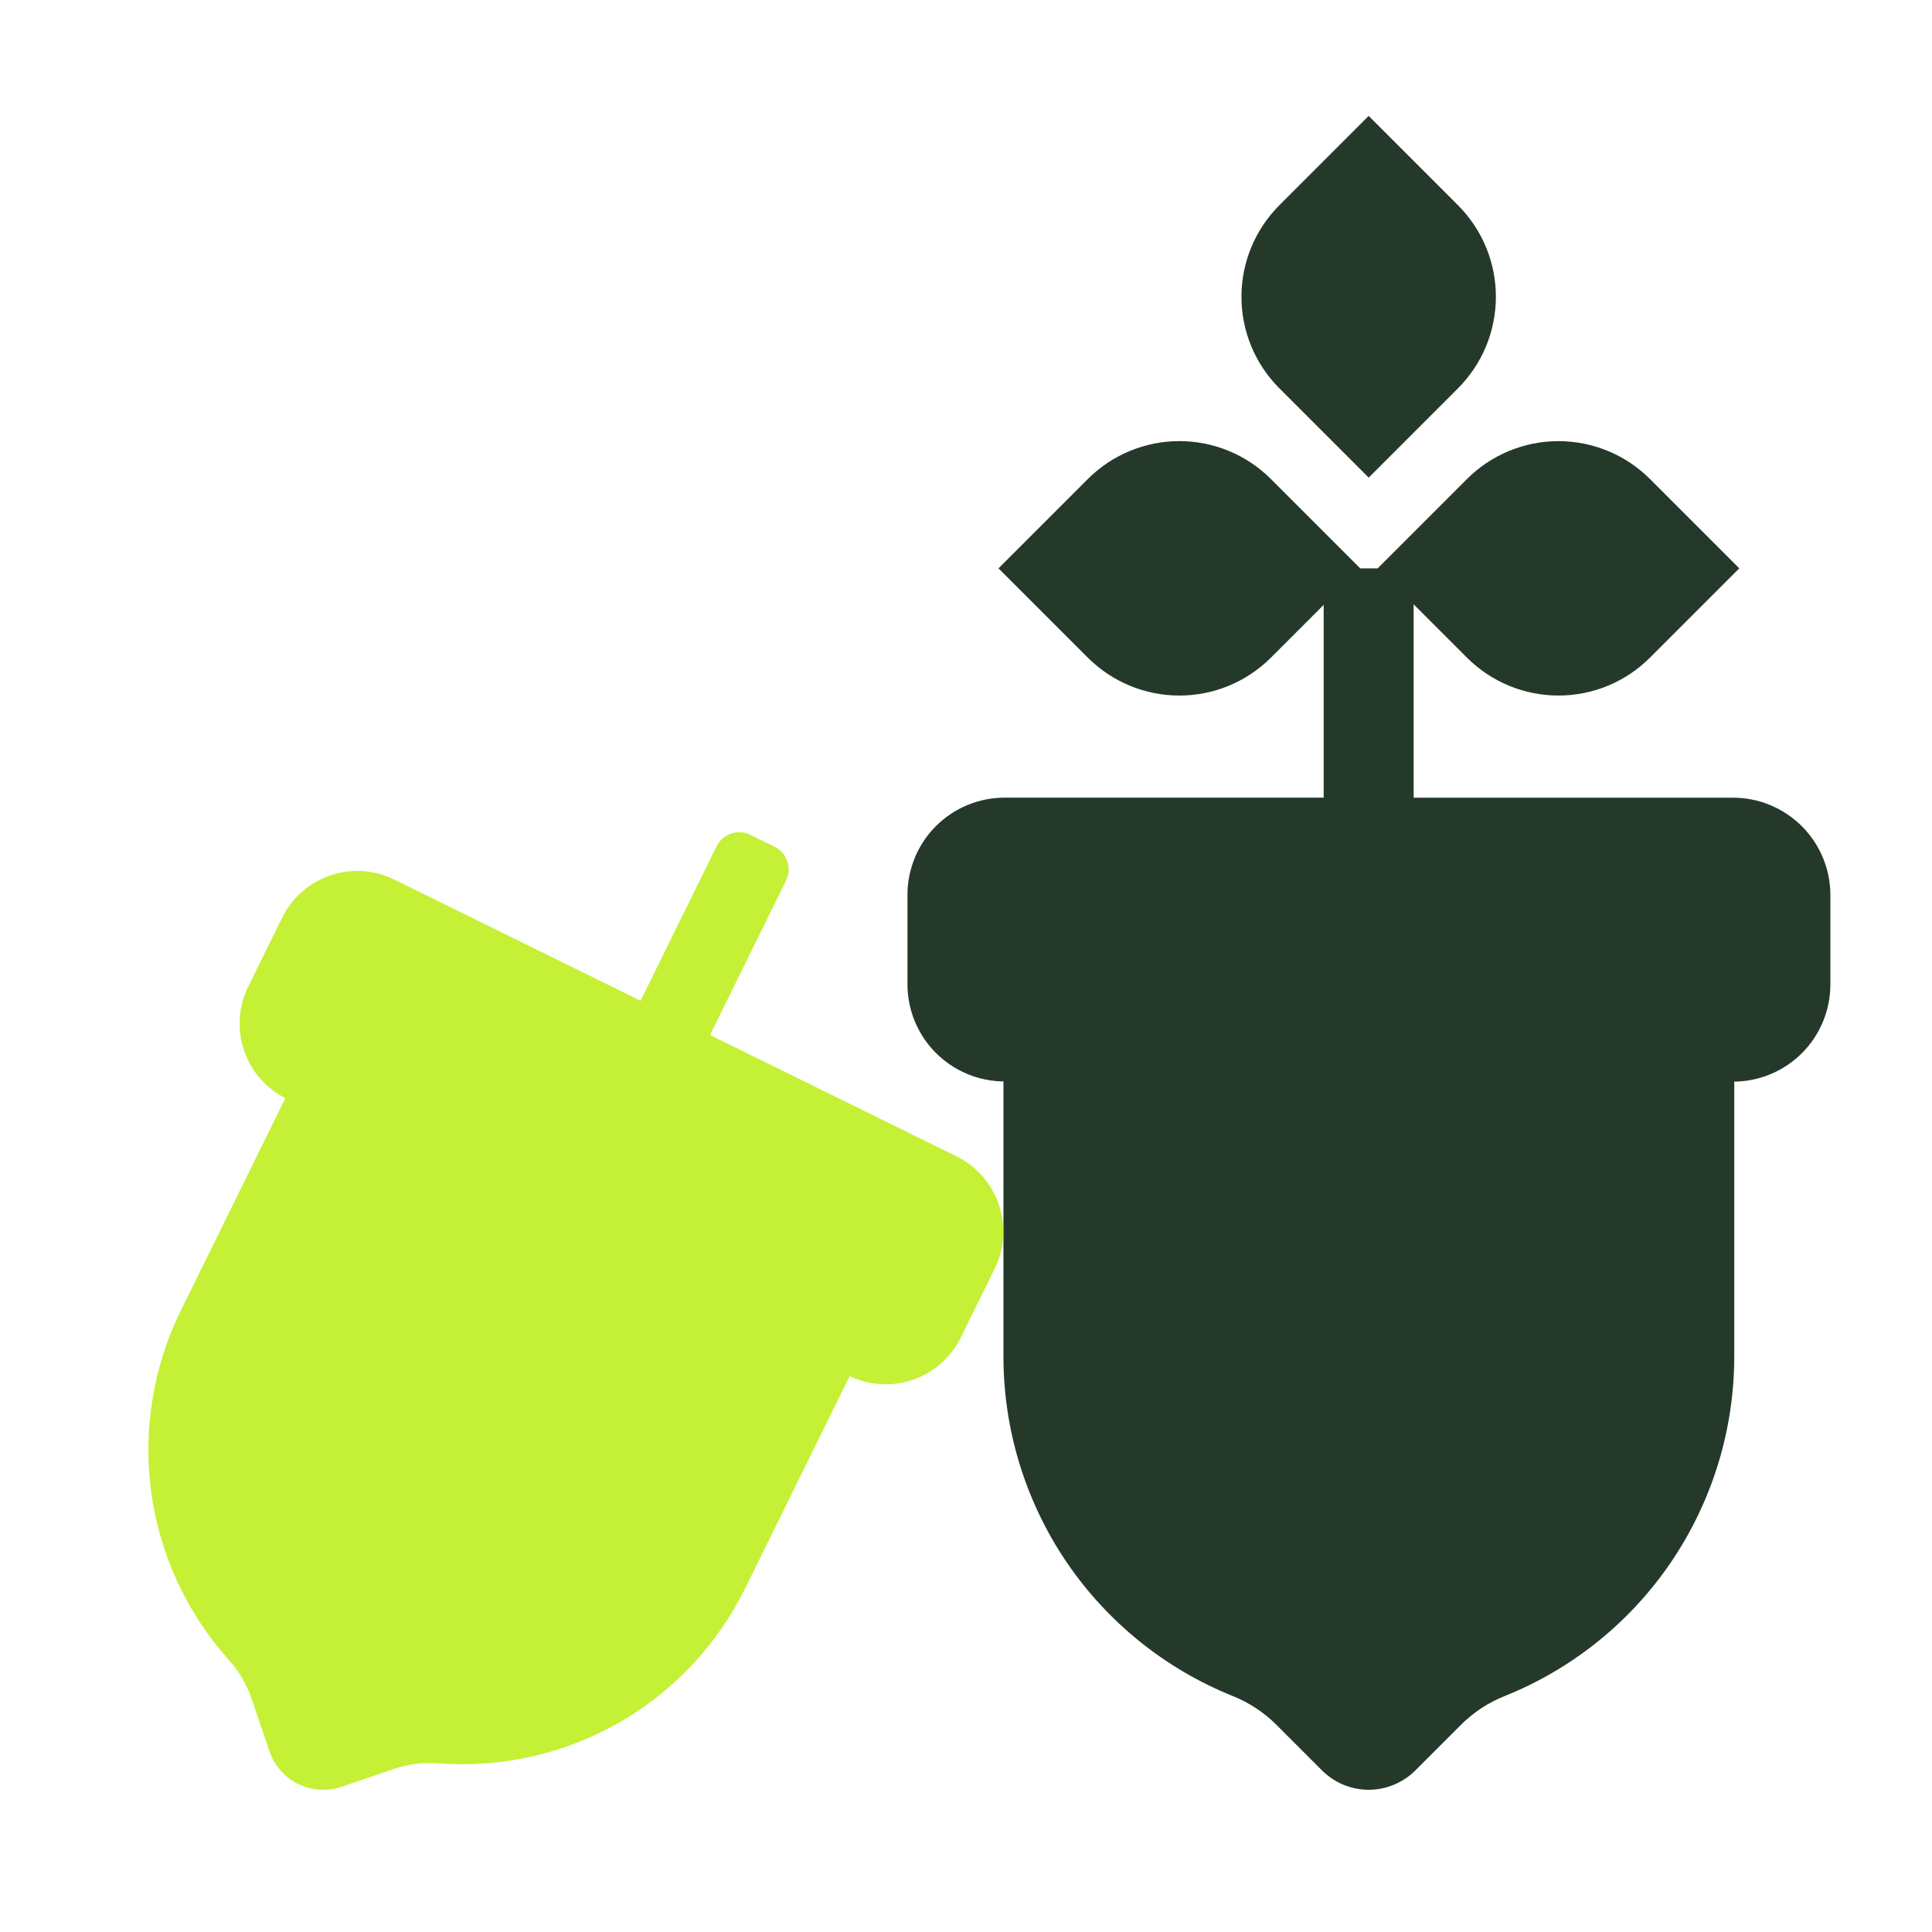 <svg fill="none" height="100" viewBox="0 0 100 100" width="100" xmlns="http://www.w3.org/2000/svg" xmlns:xlink="http://www.w3.org/1999/xlink"><clipPath id="a"><path d="m0 0h100v100h-100z"/></clipPath><g clip-path="url(#a)"><path d="m89.68 41.288h-16.509v-10.357c0-.401-.159-.786-.443-1.07-.284-.284-.669-.443-1.07-.443h-1.635c-.4.001-.784.16-1.067.443-.283.283-.442.667-.443 1.067v10.357h-16.509c-.661-0-1.316.13-1.927.383s-1.166.624-1.634 1.091c-.468.468-.839 1.024-1.091 1.635s-.383 1.267-.382 1.929v4.611c-.001.662.128 1.317.38 1.929.252.612.623 1.167 1.09 1.636.943.944 2.223 1.476 3.558 1.477h-.06v14.23c-.001 3.781 1.128 7.477 3.242 10.612 2.116 3.13 5.12 5.557 8.625 6.968.85.34 1.622.849 2.269 1.497l2.349 2.349c.317.319.694.572 1.109.745s.861.262 1.311.262c.908-.002 1.778-.364 2.42-1.007l2.349-2.349c.648-.648 1.421-1.157 2.272-1.497 3.507-1.406 6.513-3.831 8.629-6.961 2.117-3.133 3.25-6.827 3.252-10.609v-14.23h-.06c.661 0 1.316-.13 1.927-.383s1.166-.624 1.634-1.091c.468-.468.839-1.024 1.092-1.635.253-.612.383-1.267.382-1.929v-4.615c.001-.662-.129-1.318-.383-1.93-.253-.611-.623-1.167-1.091-1.635-.468-.468-1.024-.84-1.635-1.094-.618-.258-1.281-.389-1.95-.386z" fill="#25392b"/><path d="m49.5 59.847-12.749-6.275 3.937-7.998c.153-.31.176-.668.065-.995s-.348-.597-.658-.749l-1.262-.621c-.309-.151-.666-.174-.993-.063-.326.111-.595.347-.748.655l-3.937 7.998-12.749-6.275c-.51-.252-1.066-.4-1.633-.437s-1.137.038-1.676.221c-.539.184-1.037.472-1.465.848s-.777.833-1.028 1.344l-1.753 3.561c-.252.51-.402 1.066-.44 1.634-.038.568.037 1.138.22 1.677.369 1.088 1.156 1.984 2.186 2.493l-.047-.023-5.409 10.989c-1.438 2.92-1.971 6.203-1.53 9.427.445 3.222 1.842 6.237 4.012 8.659.527.586.93 1.272 1.183 2.018l.921 2.707c.123.367.318.706.573.997.255.291.565.529.912.7.702.344 1.512.395 2.251.142l2.707-.921c.747-.254 1.537-.353 2.324-.292 3.243.247 6.485-.483 9.309-2.095 2.826-1.615 5.105-4.037 6.544-6.956l5.409-10.989-.047-.023c.51.252 1.066.4 1.633.437s1.137-.038 1.676-.221c.539-.184 1.037-.472 1.465-.848.428-.376.777-.833 1.028-1.344l1.754-3.564c.252-.511.401-1.067.438-1.636.037-.568-.038-1.138-.221-1.677-.184-.539-.471-1.037-.846-1.466-.379-.434-.841-.787-1.359-1.039z" fill="#c4f135"/><g fill="#25392b"><path d="m65.783 34.039 4.622-4.622-4.622-4.622c-.622-.622-1.361-1.116-2.174-1.453s-1.685-.51-2.565-.51-1.752.173-2.565.51-1.552.83-2.174 1.453l-4.622 4.622 4.622 4.622c.622.622 1.361 1.116 2.174 1.453s1.685.51 2.565.51 1.752-.173 2.565-.51 1.552-.831 2.174-1.453z"/><path d="m66.22 20.1 4.622 4.622 4.622-4.622c.622-.622 1.116-1.361 1.453-2.174s.51-1.685.51-2.565-.173-1.752-.51-2.565-.831-1.552-1.453-2.174l-4.622-4.622-4.622 4.622c-.622.622-1.116 1.361-1.453 2.174s-.51 1.685-.51 2.565.173 1.752.51 2.565.831 1.552 1.453 2.174z"/><path d="m85.403 34.039 4.622-4.622-4.622-4.622c-.622-.622-1.361-1.116-2.173-1.452-.813-.337-1.684-.51-2.564-.51-.88 0-1.751.173-2.564.51-.813.337-1.551.83-2.173 1.452l-4.622 4.622 4.622 4.622c.622.622 1.361 1.116 2.173 1.452.813.337 1.684.51 2.564.51.88 0 1.751-.173 2.564-.51.813-.337 1.551-.83 2.173-1.452z"/></g></g></svg>